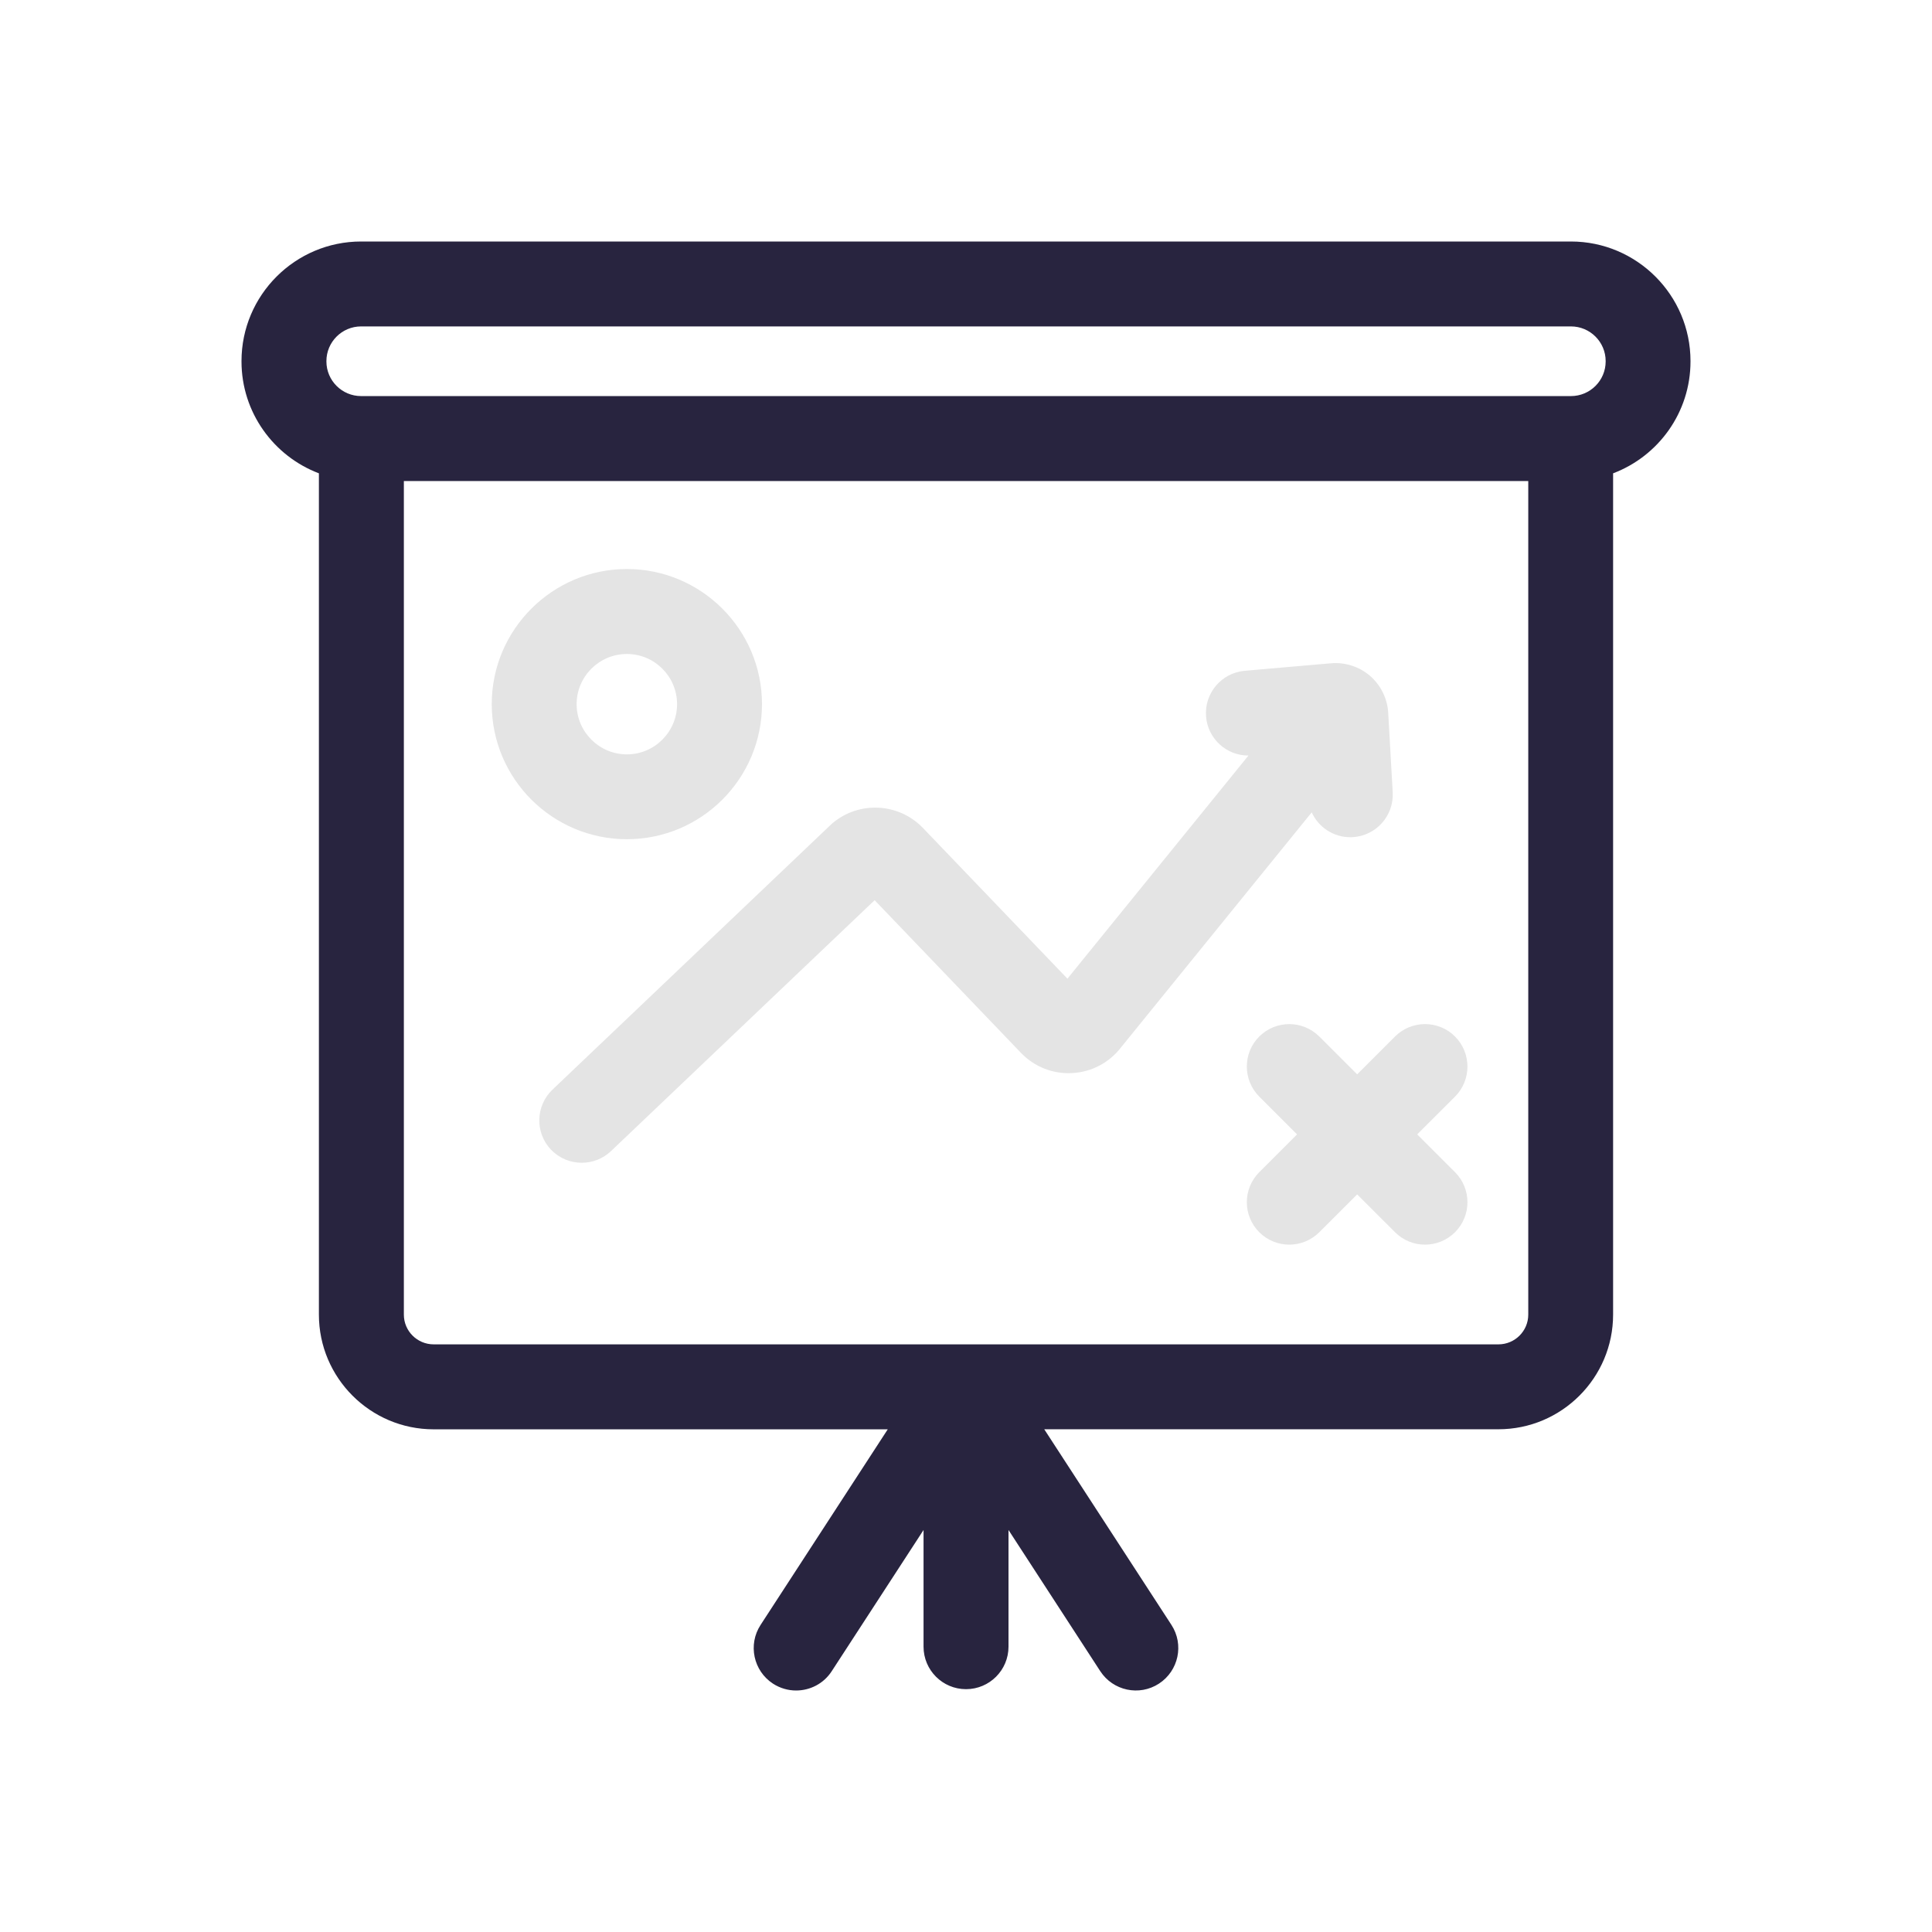 <svg width="80" height="80" viewBox="0 0 80 80" fill="none" xmlns="http://www.w3.org/2000/svg">
<path d="M65.049 10H14.953C12.223 10 10 12.221 10 14.953V14.966C10 17.08 11.333 18.89 13.205 19.599V54.436C13.205 57.053 15.336 59.185 17.955 59.185H36.76L31.494 67.285C30.964 68.098 31.196 69.187 32.009 69.717C32.305 69.908 32.638 70 32.965 70C33.541 70 34.105 69.719 34.441 69.199L38.242 63.354V68.186C38.242 69.157 39.03 69.945 40.001 69.945C40.972 69.945 41.76 69.157 41.76 68.186V63.354L45.559 69.199C46.089 70.013 47.177 70.245 47.991 69.715C48.804 69.184 49.036 68.096 48.506 67.283L43.24 59.183H62.045C64.664 59.183 66.795 57.053 66.795 54.434V19.599C68.667 18.892 70 17.082 70 14.966V14.953C70 12.223 67.779 10 65.047 10H65.049ZM13.516 14.953C13.516 14.161 14.159 13.516 14.953 13.516H65.049C65.841 13.516 66.487 14.159 66.487 14.953V14.966C66.487 15.758 65.843 16.401 65.049 16.401H14.953C14.161 16.401 13.516 15.758 13.516 14.966V14.953ZM63.282 54.436C63.282 55.115 62.728 55.667 62.047 55.667H17.958C17.276 55.667 16.723 55.115 16.723 54.436V19.919H63.282V54.438V54.436Z" fill="#28243F"/>
<path d="M25.958 34.75C29.043 34.75 31.552 32.242 31.552 29.156C31.552 26.071 29.041 23.562 25.958 23.562C22.874 23.562 20.362 26.071 20.362 29.156C20.362 32.242 22.872 34.75 25.958 34.75ZM25.958 27.08C27.105 27.08 28.036 28.013 28.036 29.158C28.036 30.304 27.103 31.237 25.958 31.237C24.812 31.237 23.877 30.304 23.877 29.158C23.877 28.013 24.81 27.08 25.958 27.08Z" fill="#E4E4E4"/>
<path d="M54.628 42.92C53.942 42.235 52.829 42.235 52.143 42.92C51.457 43.606 51.457 44.72 52.143 45.408L53.708 46.973L52.143 48.538C51.457 49.224 51.457 50.337 52.143 51.023C52.486 51.366 52.935 51.538 53.387 51.538C53.838 51.538 54.285 51.366 54.63 51.023L56.197 49.458L57.765 51.023C58.107 51.366 58.557 51.538 59.006 51.538C59.455 51.538 59.907 51.366 60.25 51.023C60.935 50.337 60.935 49.224 60.25 48.538L58.684 46.973L60.25 45.408C60.935 44.722 60.935 43.608 60.25 42.92C59.564 42.233 58.45 42.235 57.765 42.92L56.197 44.486L54.63 42.92H54.628Z" fill="#E4E4E4"/>
<path d="M22.815 47.603C23.16 47.965 23.624 48.148 24.088 48.148C24.523 48.148 24.959 47.988 25.3 47.665L36.217 37.275L42.275 43.596C42.835 44.181 43.619 44.486 44.428 44.432C45.218 44.381 45.942 43.994 46.423 43.365L54.315 33.638C54.594 34.25 55.209 34.667 55.912 34.667C55.946 34.667 55.98 34.667 56.012 34.665C56.981 34.609 57.722 33.779 57.669 32.81L57.483 29.516C57.45 28.93 57.177 28.375 56.734 27.989C56.291 27.606 55.701 27.414 55.116 27.465L51.54 27.776C50.574 27.861 49.858 28.713 49.941 29.68C50.02 30.598 50.791 31.29 51.696 31.285L44.2 40.525L38.215 34.282C37.222 33.247 35.583 33.157 34.484 34.077L34.441 34.113L22.877 45.12C22.174 45.789 22.146 46.902 22.815 47.605V47.603Z" fill="#E4E4E4"/>
</svg>
